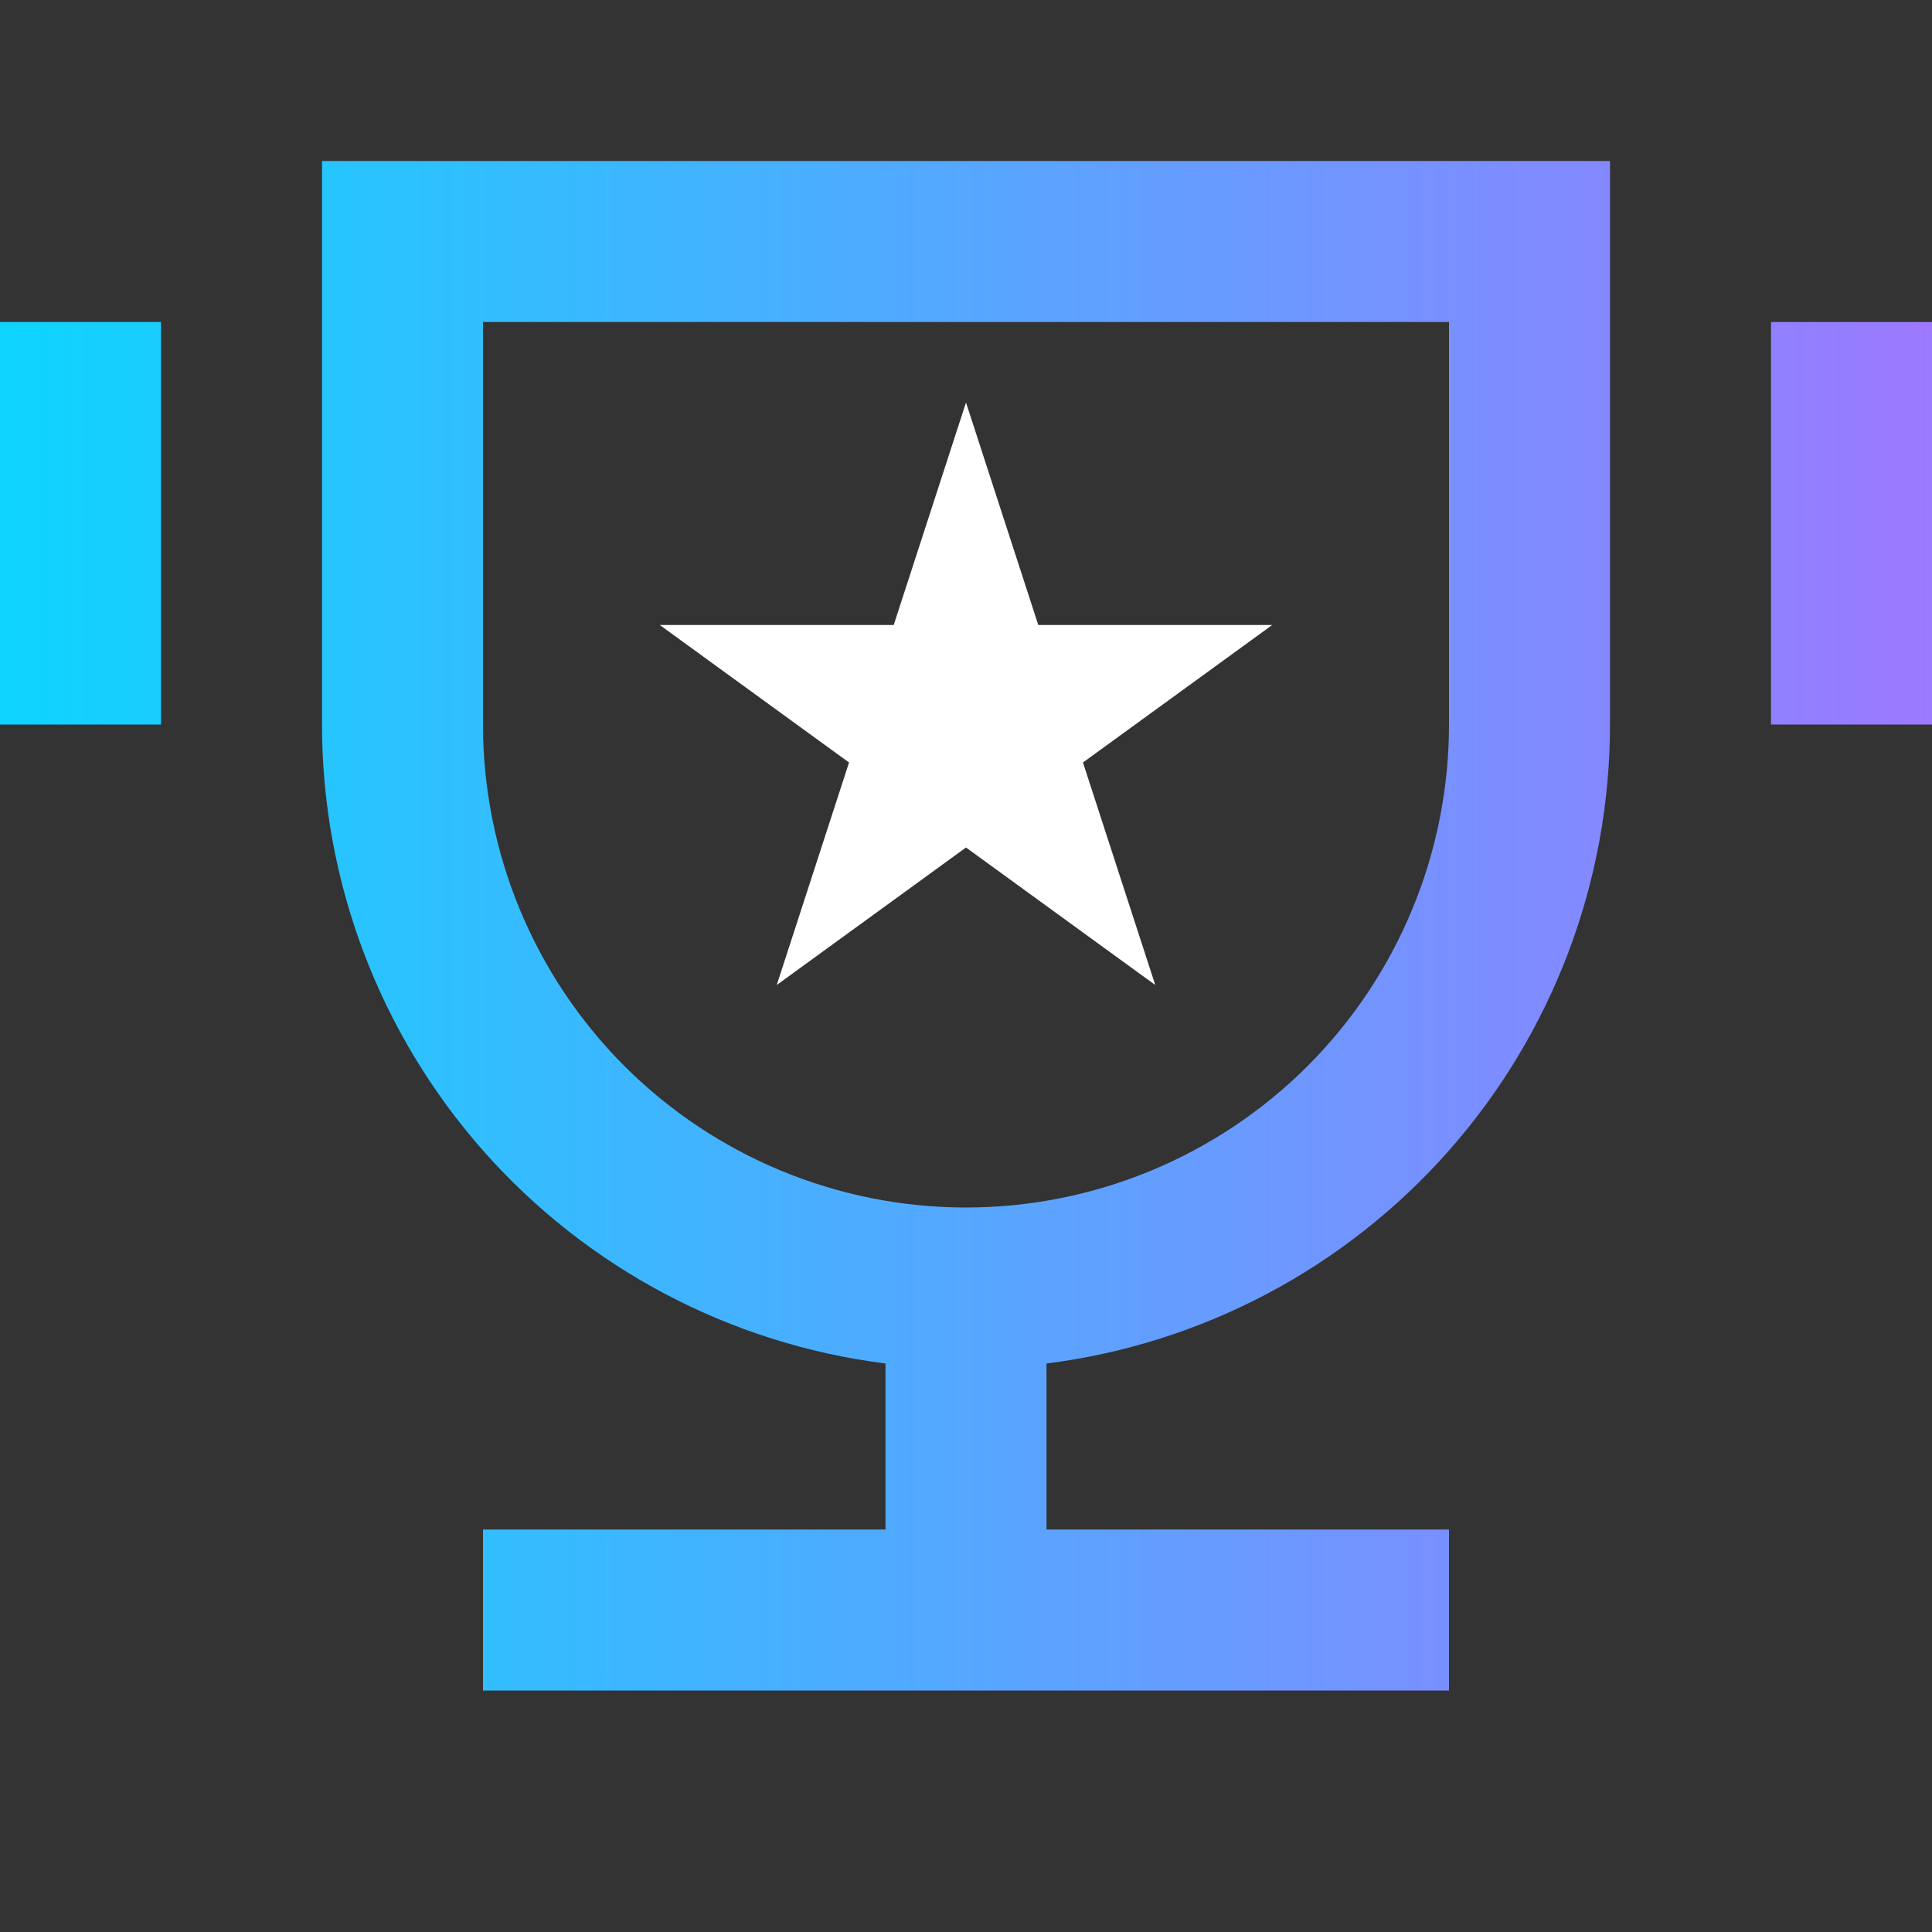 <svg width="24" height="24" viewBox="0 0 24 24" fill="none" xmlns="http://www.w3.org/2000/svg">
<rect x="0" y="0" width="24" height="24" fill="#333333" stroke="none"/>
<g id="Frame">
<path id="Vector" d="M13 16.938L13 19H18V21H6V19H11L11 16.938C9.067 16.694 7.289 15.753 6 14.292C4.711 12.83 4 10.949 4 9L4 2H20L20 9C20 10.949 19.289 12.83 18 14.292C16.711 15.753 14.933 16.694 13 16.938ZM6 4L6 9C6 10.591 6.632 12.117 7.757 13.243C8.883 14.368 10.409 15 12 15C13.591 15 15.117 14.368 16.243 13.243C17.368 12.117 18 10.591 18 9L18 4H6ZM0 4H2V9H0V4ZM22 4H24V9H22V4Z" fill="url(#paint0_linear_13452_42314)"/>
<path id="Star 1" d="M12 5L12.898 7.764H15.804L13.453 9.472L14.351 12.236L12 10.528L9.649 12.236L10.547 9.472L8.196 7.764H11.102L12 5Z" fill="white"/>
</g>
<defs>
<linearGradient id="paint0_linear_13452_42314" x1="24" y1="11.5" x2="-1.76051e-08" y2="11.5" gradientUnits="userSpaceOnUse">
<stop stop-color="#9C79FF"/>
<stop offset="0.995" stop-color="#0FD4FF"/>
</linearGradient>
</defs>
</svg>
